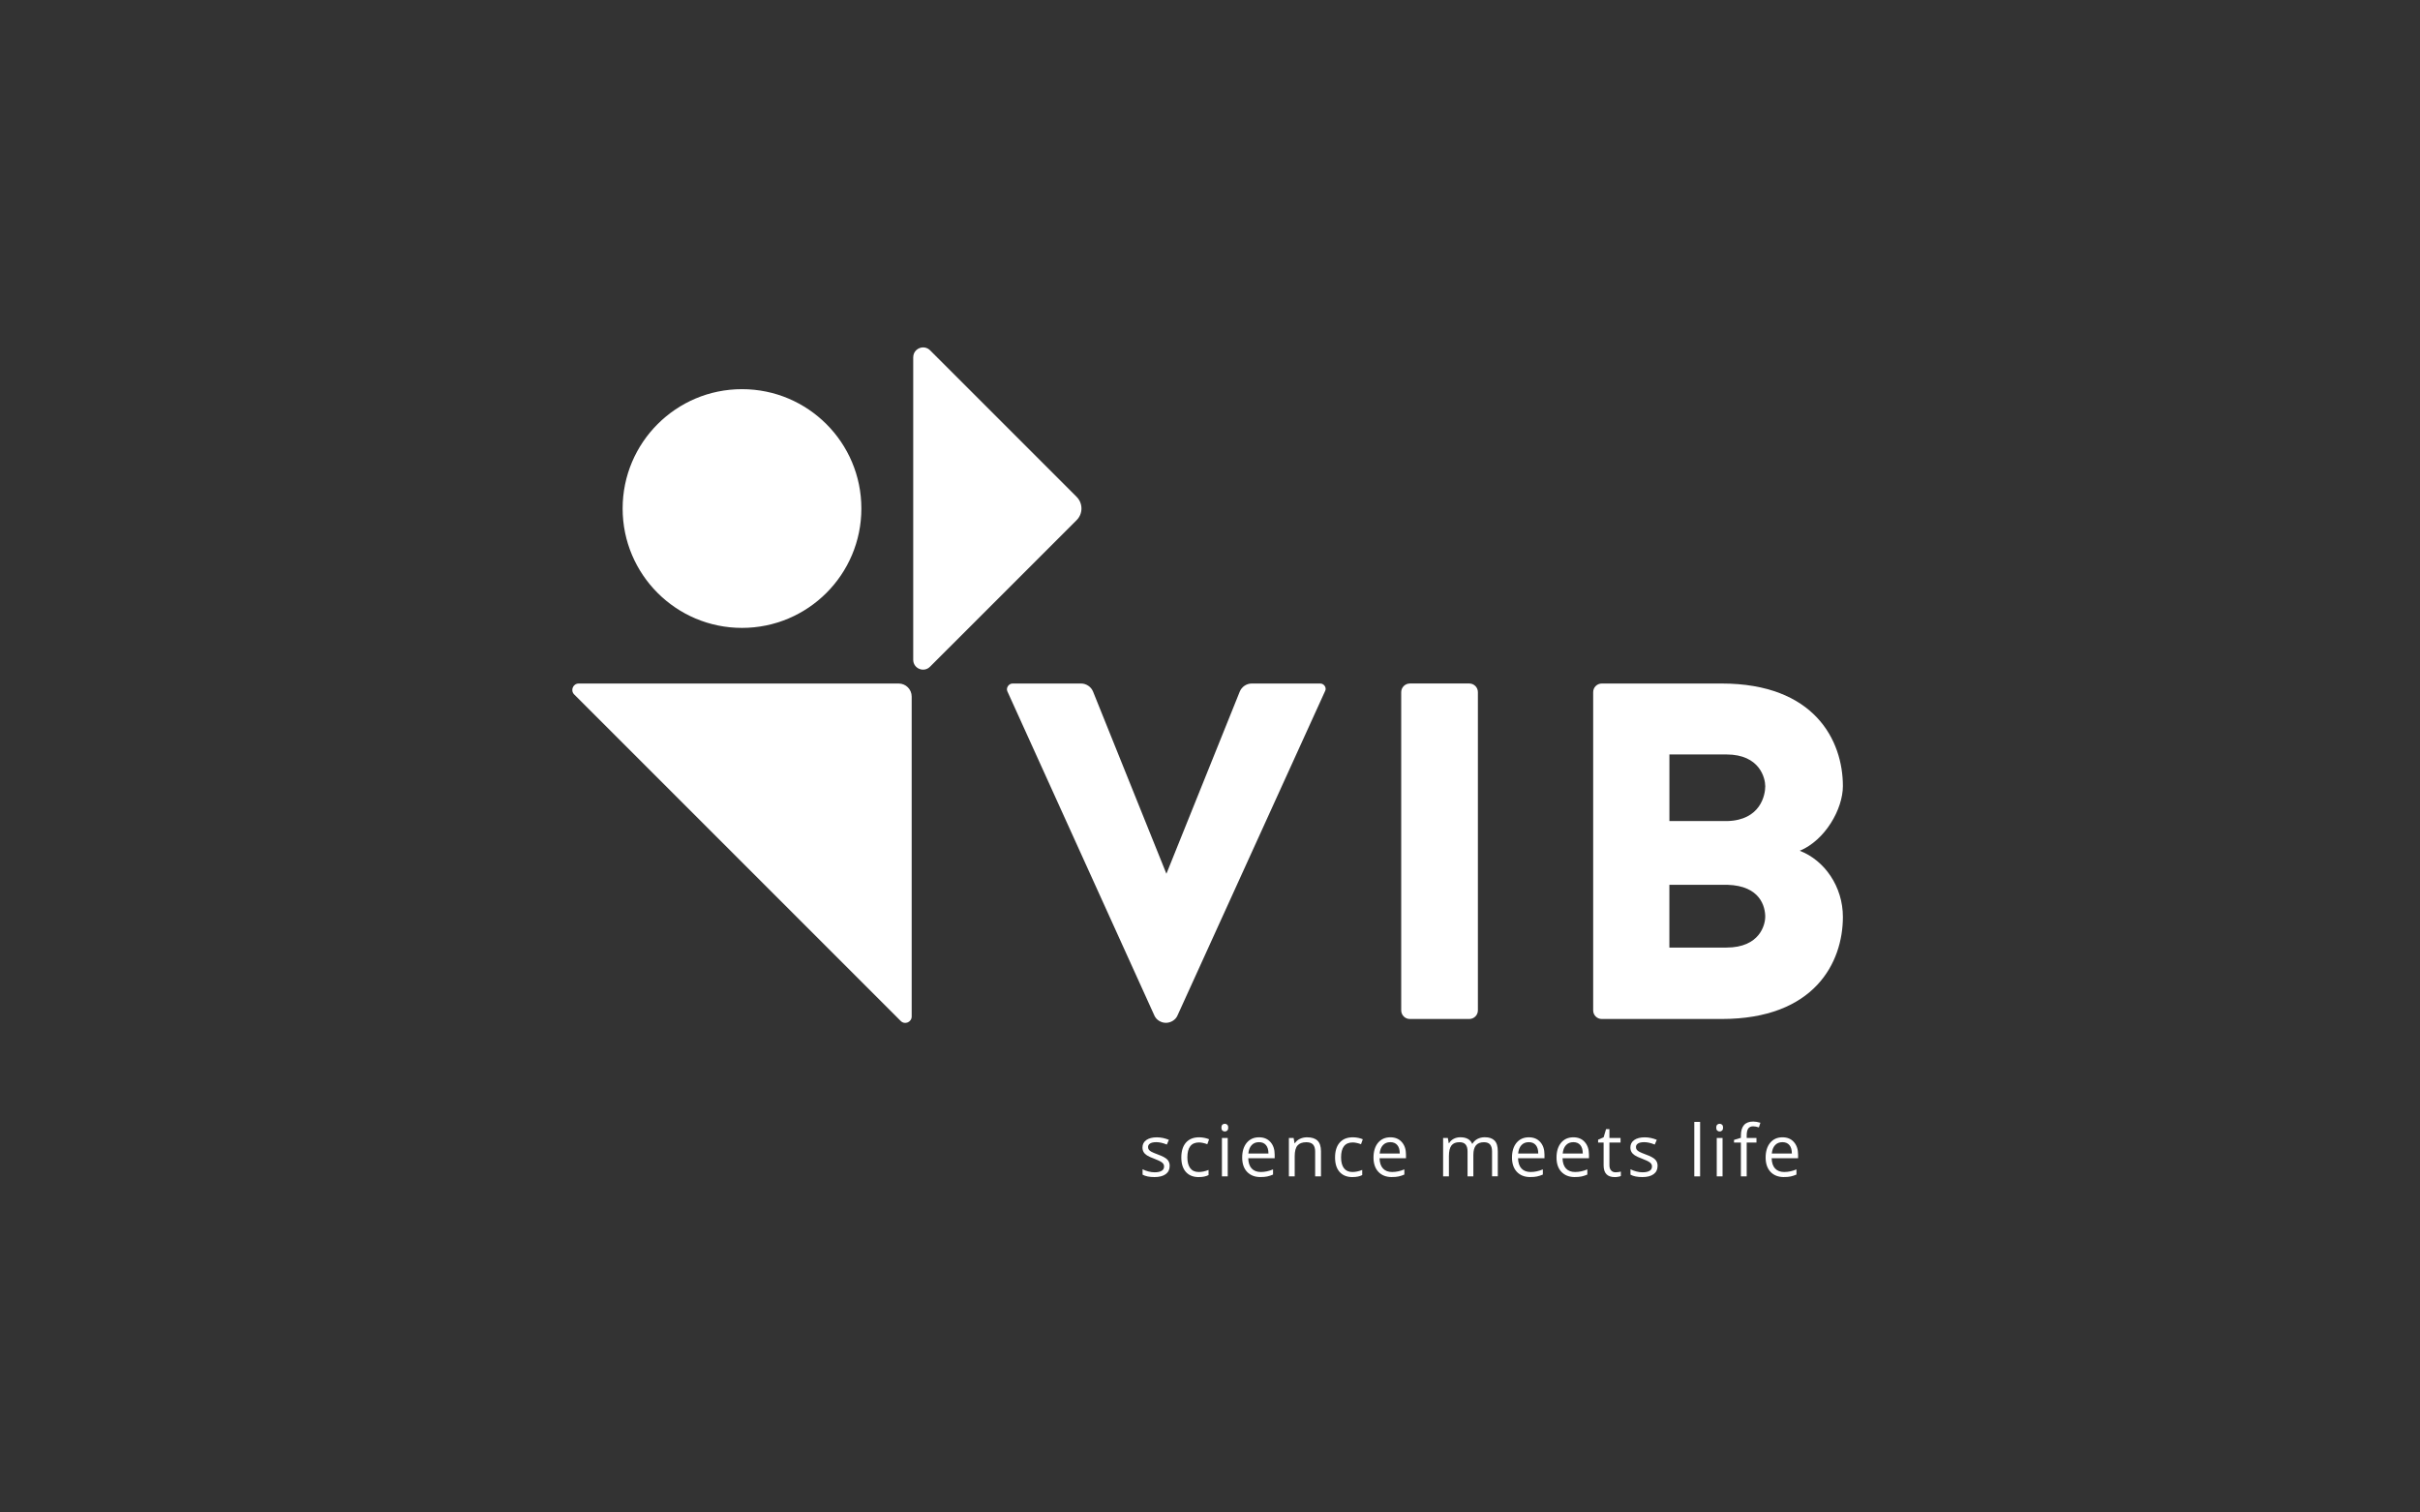 <?xml version="1.0" encoding="UTF-8"?>
<svg id="Layer_1" data-name="Layer 1" xmlns="http://www.w3.org/2000/svg" viewBox="0 0 800 500">
  <rect x="0" y="0" width="800" height="500" fill="#333333" stroke="none"/>
  <defs>
    <style>
      .cls-1 {
        fill: #fff;
        stroke-width: 0px;
      }
    </style>
  </defs>
  <path class="cls-1" d="M284.75,168.11c0-21.8-17.67-39.46-39.46-39.46s-39.46,17.67-39.46,39.46,17.67,39.46,39.46,39.46,39.46-17.67,39.46-39.46"/>
  <path class="cls-1" d="M301.89,118.12v99.99c0,2.9,3.5,4.35,5.55,2.3l48.47-48.46c2.13-2.13,2.13-5.57,0-7.7l-48.44-48.44c-2.06-2.06-5.57-.6-5.57,2.31"/>
  <path class="cls-1" d="M301.38,336.03v-105.77c0-2.38-1.93-4.3-4.3-4.3h-105.77c-1.89,0-2.83,2.28-1.5,3.61l107.96,107.96c1.33,1.33,3.61.39,3.61-1.5"/>
  <path class="cls-1" d="M389.23,335.75c-.63,1.43-2.22,2.38-3.8,2.38s-3.17-.95-3.8-2.38l-48.64-107.26c-.47-1.11.48-2.53,1.74-2.53h22.66c1.74,0,3.33,1.11,3.96,2.69l24.24,60.2,24.24-60.2c.63-1.59,2.22-2.69,3.96-2.69h22.66c1.27,0,2.22,1.42,1.58,2.53l-48.8,107.26Z"/>
  <path class="cls-1" d="M466.06,225.95h19.65c1.57,0,2.85,1.28,2.85,2.85v105.21c0,1.57-1.28,2.85-2.85,2.85h-19.65c-1.57,0-2.85-1.28-2.85-2.85v-105.2c0-1.57,1.28-2.85,2.85-2.85Z"/>
  <path class="cls-1" d="M609.22,303.11c0,15.05-9.35,33.75-40.09,33.75h-39.61c-1.58,0-2.85-1.27-2.85-2.85v-105.2c0-1.58,1.27-2.85,2.85-2.85h39.61c30.74,0,40.09,18.85,40.09,33.9,0,7.61-5.86,17.9-14.26,21.39,8.24,3.17,14.26,11.88,14.26,21.86M583.55,259.86c0-2.53-1.74-10.45-12.83-10.45h-18.85v22.02h19.17c10.93-.32,12.52-8.56,12.52-11.57M583.55,303.11c0-3.33-1.58-10.3-12.52-10.61h-19.17v20.75h18.85c11.09,0,12.83-7.6,12.83-10.14"/>
  <path class="cls-1" d="M386.67,385.43c0,1.18-.44,2.09-1.32,2.73-.88.64-2.12.96-3.7.96-1.68,0-3-.27-3.94-.8v-1.78c.61.31,1.26.55,1.96.73.7.18,1.37.27,2.02.27,1,0,1.77-.16,2.32-.48.54-.32.81-.81.81-1.46,0-.5-.21-.92-.64-1.27-.43-.35-1.26-.77-2.51-1.24-1.18-.44-2.02-.82-2.52-1.15-.5-.33-.87-.7-1.11-1.12-.24-.42-.36-.91-.36-1.49,0-1.04.42-1.85,1.26-2.45.84-.59,2-.9,3.46-.9,1.37,0,2.7.28,4.01.83l-.68,1.56c-1.28-.53-2.43-.79-3.46-.79-.91,0-1.6.14-2.06.43-.46.29-.69.68-.69,1.18,0,.34.09.63.26.87.17.24.45.47.84.68.39.22,1.13.53,2.22.94,1.51.54,2.52,1.1,3.05,1.65.53.56.79,1.25.79,2.1"/>
  <path class="cls-1" d="M396.3,389.13c-1.84,0-3.26-.57-4.27-1.7-1.01-1.13-1.51-2.73-1.51-4.8s.51-3.76,1.54-4.92c1.02-1.16,2.48-1.74,4.37-1.74.61,0,1.22.07,1.83.2.61.13,1.09.29,1.44.46l-.59,1.63c-.42-.17-.89-.31-1.39-.42-.5-.11-.95-.17-1.33-.17-2.58,0-3.87,1.64-3.87,4.93,0,1.56.32,2.76.95,3.59.63.83,1.56,1.25,2.8,1.25,1.06,0,2.14-.23,3.25-.68v1.7c-.85.44-1.91.66-3.2.66"/>
  <path class="cls-1" d="M403.77,372.77c0-.44.11-.77.32-.97.22-.2.49-.3.81-.3.31,0,.57.1.8.31.22.21.33.53.33.96s-.11.75-.33.96c-.22.21-.49.32-.8.32-.32,0-.6-.11-.81-.32-.22-.21-.32-.53-.32-.96M405.86,388.89h-1.92v-12.69h1.92v12.69Z"/>
  <path class="cls-1" d="M416.71,389.12c-1.87,0-3.35-.57-4.44-1.71-1.09-1.14-1.63-2.73-1.63-4.76s.51-3.67,1.51-4.88c1.01-1.2,2.36-1.8,4.06-1.8,1.59,0,2.85.52,3.78,1.57.93,1.05,1.39,2.43,1.39,4.14v1.21h-8.74c.04,1.49.42,2.62,1.13,3.39.72.77,1.72,1.16,3.02,1.16,1.36,0,2.72-.29,4.05-.86v1.71c-.68.29-1.32.5-1.93.63-.61.13-1.34.19-2.2.19M416.19,377.58c-1.02,0-1.83.33-2.44,1-.61.66-.96,1.58-1.07,2.75h6.64c0-1.21-.27-2.14-.81-2.78-.54-.65-1.31-.97-2.31-.97"/>
  <path class="cls-1" d="M434.76,388.89v-8.21c0-1.04-.23-1.8-.7-2.32-.47-.51-1.21-.76-2.21-.76-1.33,0-2.3.36-2.92,1.08-.62.72-.93,1.9-.93,3.55v6.66h-1.92v-12.69h1.56l.32,1.74h.09c.39-.62.95-1.11,1.66-1.45.71-.34,1.5-.52,2.37-.52,1.53,0,2.68.37,3.45,1.1.77.74,1.16,1.92,1.16,3.54v8.27h-1.92Z"/>
  <path class="cls-1" d="M447.12,389.13c-1.84,0-3.26-.57-4.27-1.7-1.01-1.13-1.51-2.73-1.51-4.8s.51-3.76,1.54-4.92c1.02-1.16,2.48-1.74,4.37-1.74.61,0,1.22.07,1.82.2.61.13,1.09.29,1.44.46l-.59,1.63c-.42-.17-.89-.31-1.39-.42-.5-.11-.95-.17-1.33-.17-2.58,0-3.87,1.64-3.87,4.93,0,1.56.32,2.76.95,3.59.63.83,1.56,1.25,2.79,1.25,1.06,0,2.14-.23,3.25-.68v1.7c-.85.44-1.92.66-3.21.66"/>
  <path class="cls-1" d="M460.12,389.12c-1.87,0-3.35-.57-4.44-1.71-1.08-1.14-1.63-2.73-1.63-4.76s.51-3.67,1.51-4.88c1.01-1.2,2.36-1.8,4.06-1.8,1.59,0,2.85.52,3.78,1.57.93,1.05,1.39,2.43,1.39,4.14v1.21h-8.74c.04,1.49.42,2.62,1.13,3.39.71.77,1.72,1.16,3.02,1.16,1.36,0,2.72-.29,4.05-.86v1.71c-.68.29-1.32.5-1.93.63-.6.13-1.33.19-2.2.19M459.6,377.58c-1.02,0-1.83.33-2.44,1-.61.66-.96,1.58-1.07,2.75h6.64c0-1.21-.27-2.14-.81-2.78-.54-.65-1.31-.97-2.31-.97"/>
  <path class="cls-1" d="M493.24,388.89v-8.25c0-1.01-.22-1.77-.65-2.28-.43-.51-1.11-.76-2.02-.76-1.19,0-2.08.34-2.65,1.03-.57.69-.86,1.75-.86,3.17v7.08h-1.92v-8.25c0-1.01-.22-1.77-.65-2.28-.43-.51-1.11-.76-2.03-.76-1.2,0-2.08.36-2.64,1.08-.56.72-.84,1.9-.84,3.55v6.66h-1.92v-12.69h1.56l.31,1.74h.09c.36-.62.87-1.1,1.53-1.45.66-.35,1.4-.52,2.22-.52,1.98,0,3.28.72,3.89,2.15h.09c.38-.66.93-1.19,1.64-1.58.72-.38,1.54-.58,2.45-.58,1.44,0,2.51.37,3.23,1.1.72.74,1.07,1.92,1.07,3.54v8.27h-1.92Z"/>
  <path class="cls-1" d="M505.9,389.12c-1.87,0-3.35-.57-4.44-1.71-1.08-1.14-1.63-2.73-1.63-4.76s.51-3.67,1.51-4.88c1.01-1.2,2.36-1.8,4.06-1.8,1.59,0,2.85.52,3.78,1.57.93,1.05,1.39,2.43,1.39,4.14v1.21h-8.74c.04,1.49.42,2.62,1.13,3.39.71.77,1.72,1.16,3.02,1.16,1.36,0,2.72-.29,4.05-.86v1.71c-.68.29-1.32.5-1.93.63-.6.13-1.34.19-2.2.19M505.38,377.58c-1.02,0-1.83.33-2.44,1-.61.66-.96,1.58-1.07,2.75h6.64c0-1.21-.27-2.14-.81-2.78-.54-.65-1.31-.97-2.31-.97"/>
  <path class="cls-1" d="M520.62,389.12c-1.87,0-3.35-.57-4.44-1.71-1.09-1.14-1.63-2.73-1.63-4.76s.51-3.67,1.51-4.88c1.01-1.2,2.36-1.8,4.06-1.8,1.59,0,2.85.52,3.77,1.57.93,1.05,1.39,2.43,1.39,4.14v1.21h-8.74c.04,1.49.42,2.62,1.13,3.39.72.77,1.72,1.16,3.02,1.16,1.36,0,2.72-.29,4.05-.86v1.71c-.68.29-1.32.5-1.92.63-.61.13-1.34.19-2.2.19M520.11,377.58c-1.02,0-1.83.33-2.44,1-.61.66-.96,1.58-1.07,2.75h6.63c0-1.21-.27-2.14-.81-2.78-.54-.65-1.31-.97-2.31-.97"/>
  <path class="cls-1" d="M534.09,387.54c.34,0,.67-.03.98-.08.32-.05.57-.1.75-.15v1.47c-.21.1-.52.19-.92.25-.41.07-.77.1-1.1.1-2.45,0-3.68-1.29-3.68-3.88v-7.55h-1.82v-.93l1.82-.8.81-2.71h1.11v2.94h3.68v1.5h-3.68v7.46c0,.77.18,1.35.55,1.76.36.41.86.62,1.49.62"/>
  <path class="cls-1" d="M547.96,385.43c0,1.18-.44,2.09-1.32,2.73-.88.64-2.12.96-3.7.96-1.68,0-3-.27-3.94-.8v-1.78c.61.31,1.26.55,1.96.73.7.18,1.37.27,2.02.27,1,0,1.77-.16,2.32-.48.54-.32.81-.81.81-1.46,0-.5-.21-.92-.64-1.27-.43-.35-1.26-.77-2.51-1.24-1.18-.44-2.02-.82-2.52-1.15-.49-.33-.87-.7-1.11-1.12-.24-.42-.36-.91-.36-1.49,0-1.04.42-1.85,1.26-2.45.84-.59,2-.9,3.46-.9,1.37,0,2.7.28,4.01.83l-.68,1.56c-1.28-.53-2.43-.79-3.46-.79-.91,0-1.6.14-2.06.43-.46.29-.69.68-.69,1.18,0,.34.09.63.26.87.17.24.45.47.84.68.39.22,1.13.53,2.22.94,1.51.54,2.52,1.1,3.05,1.65.53.56.79,1.25.79,2.1"/>
  <rect class="cls-1" x="560.1" y="370.88" width="1.92" height="18.01"/>
  <path class="cls-1" d="M567.35,372.77c0-.44.11-.77.32-.97.22-.2.49-.3.81-.3s.58.1.8.31c.22.21.33.53.33.96s-.11.75-.33.96c-.23.21-.49.32-.8.32-.32,0-.59-.11-.81-.32-.22-.21-.32-.53-.32-.96M569.44,388.89h-1.92v-12.69h1.92v12.69Z"/>
  <path class="cls-1" d="M580.65,377.7h-3.23v11.19h-1.92v-11.19h-2.27v-.87l2.27-.69v-.7c0-3.12,1.36-4.68,4.09-4.68.67,0,1.46.14,2.36.4l-.5,1.54c-.74-.24-1.37-.36-1.9-.36-.72,0-1.26.24-1.61.72-.35.48-.52,1.26-.52,2.32v.82h3.23v1.5Z"/>
  <path class="cls-1" d="M589.75,389.12c-1.87,0-3.35-.57-4.44-1.71-1.08-1.14-1.63-2.73-1.63-4.76s.51-3.67,1.51-4.88c1.01-1.2,2.36-1.8,4.06-1.8,1.59,0,2.85.52,3.77,1.57.93,1.05,1.39,2.43,1.39,4.14v1.21h-8.74c.04,1.49.42,2.62,1.13,3.39.72.77,1.72,1.16,3.02,1.16,1.36,0,2.72-.29,4.05-.86v1.71c-.68.29-1.32.5-1.92.63-.61.13-1.34.19-2.2.19M589.23,377.58c-1.02,0-1.83.33-2.44,1-.61.66-.96,1.58-1.07,2.75h6.63c0-1.21-.27-2.14-.81-2.78-.54-.65-1.31-.97-2.32-.97"/>
</svg>